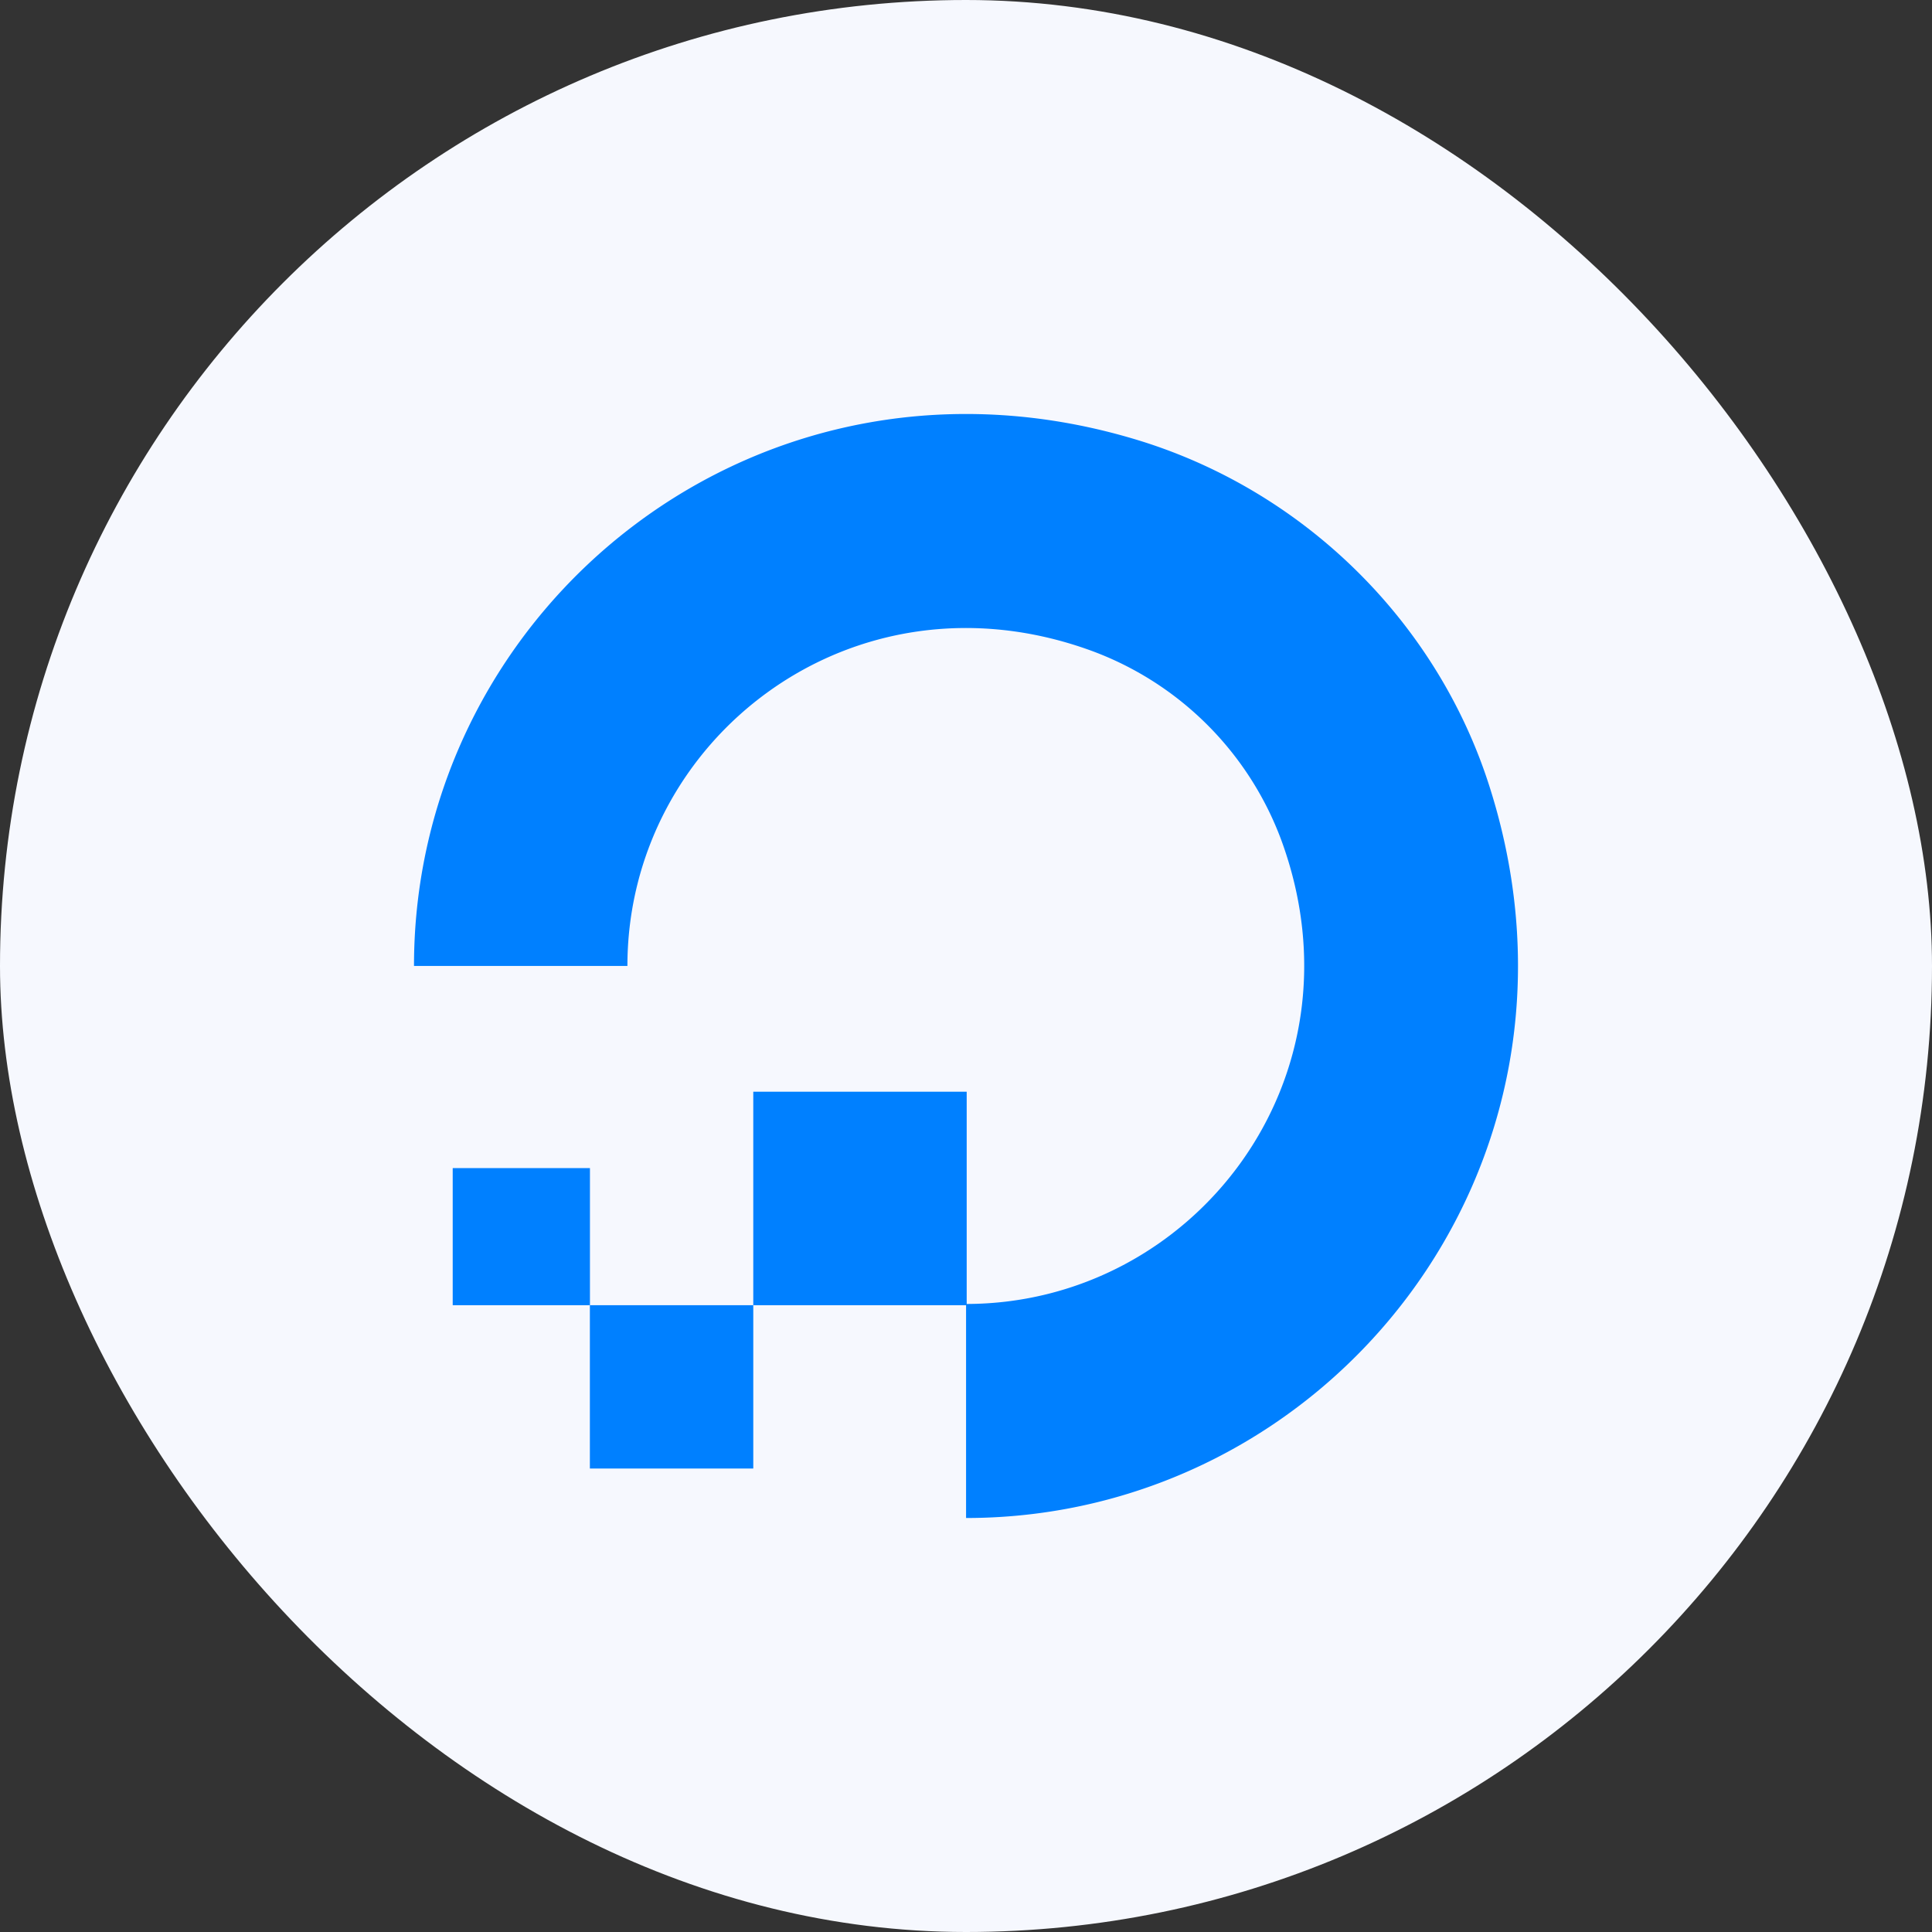 <svg xmlns="http://www.w3.org/2000/svg" fill="none" viewBox="0 0 28 28"><rect x="0" y="0" width="28" height="28" fill="#333333" stroke="none"/><rect width="28" height="28" fill="#F6F8FE" rx="14"/><path fill="#0080FF" d="M14.001 22v-3.102c3.284 0 5.833-3.257 4.572-6.713a4.645 4.645 0 0 0-2.767-2.758c-3.456-1.252-6.713 1.288-6.713 4.572H6c0-5.234 5.062-9.317 10.55-7.602 2.395.753 4.31 2.658 5.053 5.053C23.318 16.938 19.235 22 14.001 22Z"/><path fill="#0080FF" fill-rule="evenodd" d="M14.01 18.916h-3.093v-3.094h3.093v3.094Zm-3.093 2.367H8.549v-2.367h2.368v2.367Z" clip-rule="evenodd"/><path fill="#0080FF" fill-rule="evenodd" d="M8.55 18.916H6.561v-1.987H8.55v1.987Z" clip-rule="evenodd"/></svg>